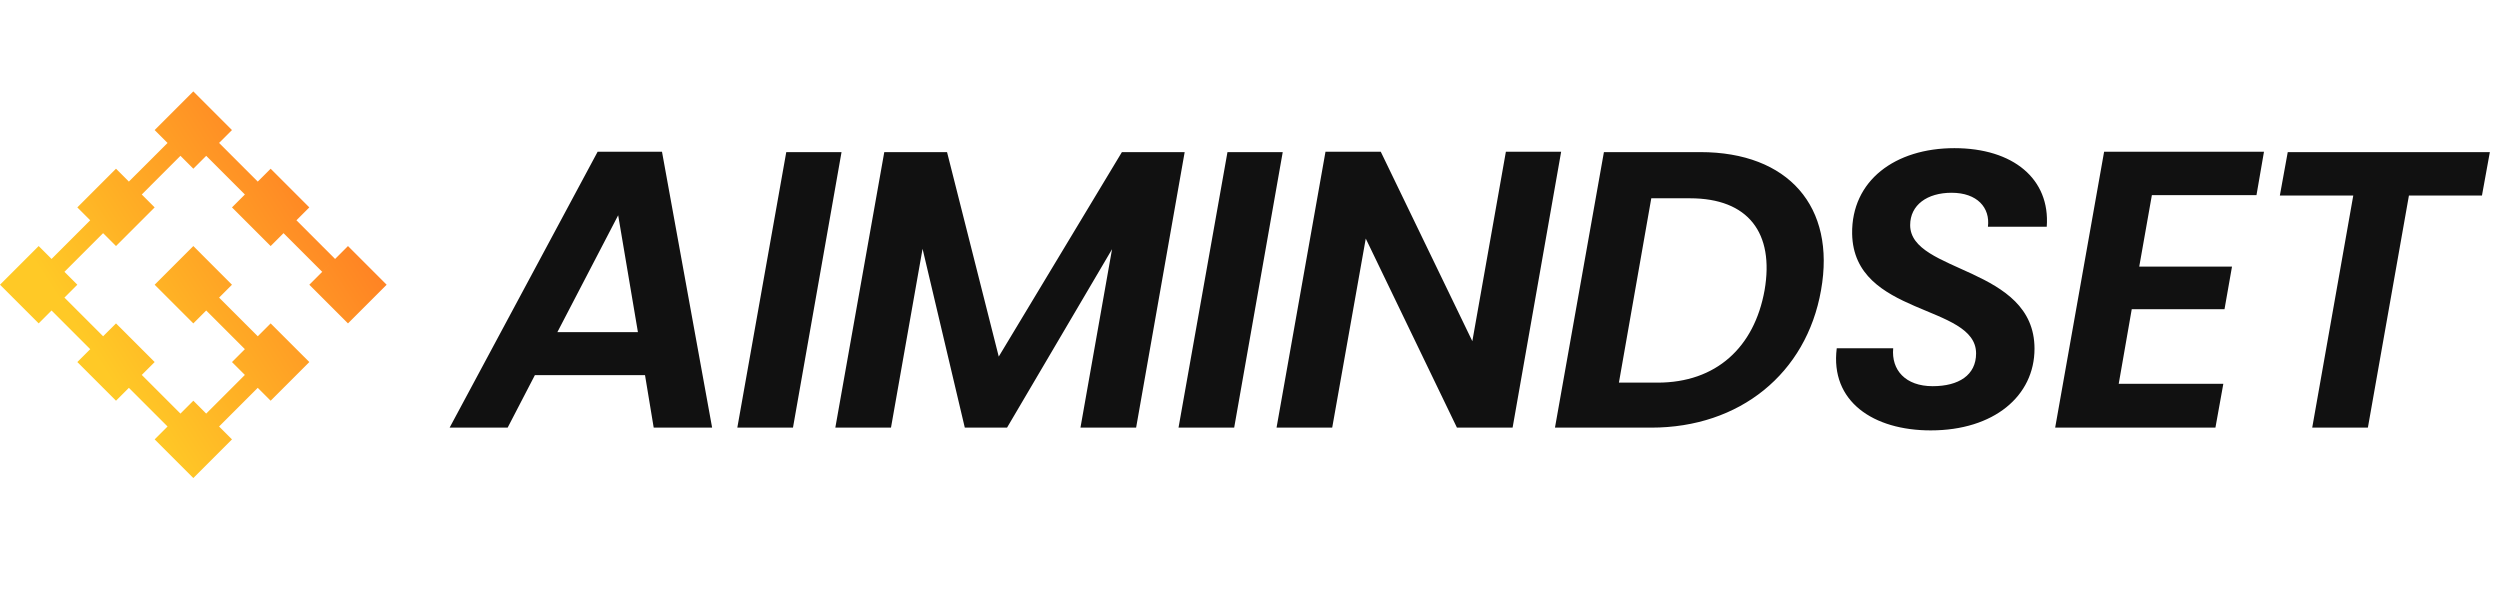 <svg xmlns="http://www.w3.org/2000/svg" width="152" height="36" viewBox="0 0 152 36" fill="none"><path d="M39.745 26L39.217 22.808H32.521L30.865 26H27.337L36.337 9.224H40.249L43.297 26H39.745ZM38.785 20.192L37.585 13.088L33.889 20.192H38.785ZM44.829 26L47.805 9.248H51.165L48.213 26H44.829ZM50.788 26L53.764 9.248H57.58L60.724 21.68L68.212 9.248H72.028L69.076 26H65.692L67.612 15.152L61.228 26H58.66L56.092 15.128L54.172 26H50.788ZM71.654 26L74.63 9.248H77.99L75.038 26H71.654ZM91.558 9.224H94.918L91.966 26H88.582L83.038 14.504L80.998 26H77.614L80.59 9.224H83.95L89.518 20.744L91.558 9.224ZM103.374 9.248C108.726 9.248 111.63 12.56 110.718 17.648C109.83 22.712 105.774 26 100.398 26H94.542L97.518 9.248H103.374ZM98.43 23.264H100.782C104.334 23.264 106.662 21.128 107.286 17.648C107.886 14.168 106.302 12.056 102.75 12.056H100.398L98.43 23.264ZM123.698 21.2C123.698 24.08 121.226 26.168 117.386 26.168C113.906 26.168 111.266 24.416 111.674 21.176H115.106C114.986 22.496 115.85 23.48 117.506 23.48C119.09 23.48 120.146 22.808 120.146 21.488C120.146 18.464 112.706 19.256 112.61 14.216C112.562 10.976 115.226 9.008 118.826 9.008C122.402 9.008 124.658 10.88 124.442 13.784H120.866C121.01 12.632 120.218 11.72 118.658 11.72C117.17 11.72 116.138 12.464 116.138 13.688C116.138 16.616 123.698 16.184 123.698 21.2ZM137.65 9.224L137.194 11.864H130.834L130.066 16.208H135.706L135.25 18.8H129.61L128.818 23.336H135.178L134.698 26H124.954L127.93 9.224H137.65ZM138.615 11.888L139.095 9.248H151.383L150.903 11.888H146.463L143.967 26H140.583L143.079 11.888H138.615Z" fill="#111111"></path><path fill-rule="evenodd" clip-rule="evenodd" d="M14.104 17.312L13.321 18.095L15.672 20.446L16.455 19.663L18.807 22.013L16.455 24.364L15.671 23.58L13.32 25.93L14.105 26.715L11.754 29.066L9.403 26.715L11.754 24.364L12.537 25.147L14.888 22.796L14.104 22.013L14.888 21.229L12.537 18.878L11.754 19.663L9.403 17.312L11.754 14.96L14.104 17.312ZM10.97 9.475L8.619 11.826L9.403 12.61L7.052 14.96L6.268 14.176L3.917 16.527L4.701 17.311L3.917 18.095L6.269 20.446L7.053 19.663L9.403 22.013L8.619 22.796L10.97 25.147L10.187 25.931L7.836 23.581L7.053 24.364L4.702 22.013L5.485 21.23L3.134 18.878L2.351 19.662L0 17.311L2.351 14.96L3.134 15.744L5.484 13.393L4.701 12.61L7.052 10.258L7.835 11.041L10.187 8.692L10.97 9.475ZM23.508 17.312L21.157 19.663L18.807 17.312L21.157 14.96L23.508 17.312ZM14.104 7.908L13.32 8.691L15.671 11.041L16.455 10.258L18.806 12.61L18.023 13.393L20.373 15.744L19.59 16.527L17.238 14.176L16.455 14.96L14.104 12.61L14.888 11.826L12.537 9.475L11.754 10.258L9.403 7.908L11.754 5.557L14.104 7.908Z" fill="url(#paint0_linear_449_2619)"></path><defs><linearGradient id="paint0_linear_449_2619" x1="22.459" y1="10.499" x2="5.617" y2="21.369" gradientUnits="userSpaceOnUse"><stop stop-color="#FF7824"></stop><stop offset="1" stop-color="#FFC926"></stop></linearGradient></defs></svg>